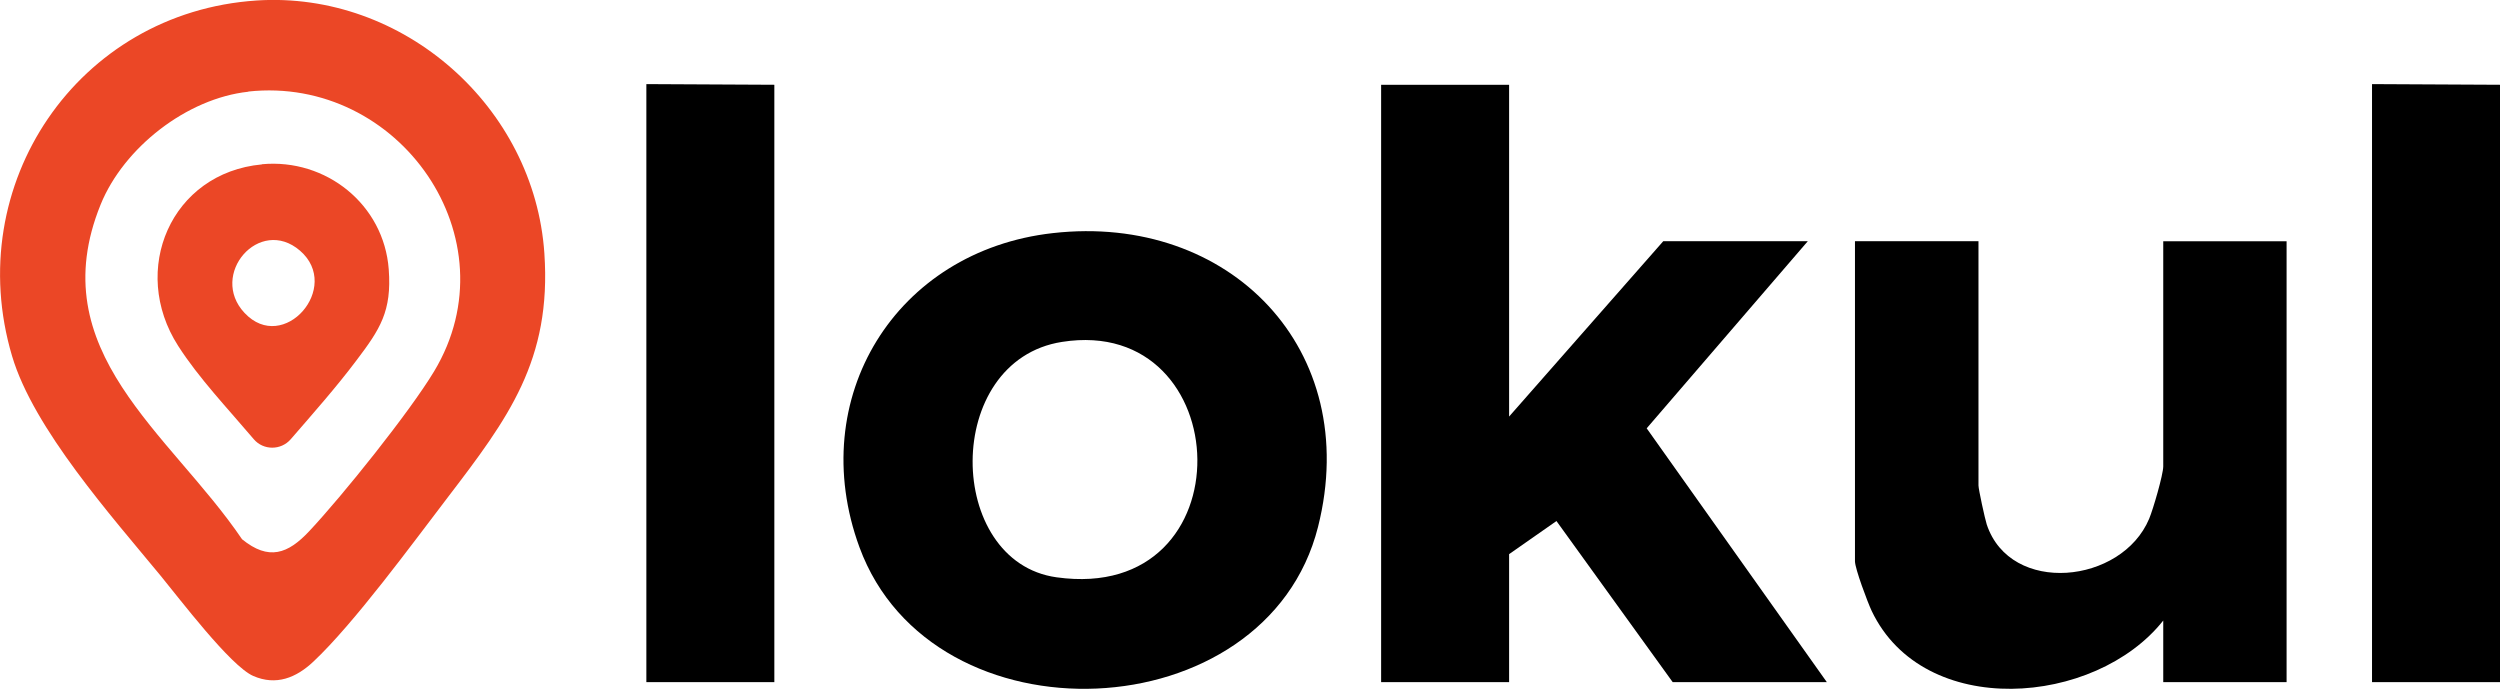 <?xml version="1.0" encoding="UTF-8"?>
<svg id="Layer_1" data-name="Layer 1" xmlns="http://www.w3.org/2000/svg" viewBox="0 0 151 41.61">
  <defs>
    <style>
      .cls-1 {
        fill: #eb4726;
      }
    </style>
  </defs>
  <g>
    <path class="cls-1" d="M15.49.03c8.87-.58,16.79,6.43,17.39,15.27.44,6.46-2.18,9.96-5.85,14.76-2.14,2.8-5.65,7.6-8.1,9.9-1.04.98-2.25,1.47-3.63.87s-4.48-4.7-5.61-6.07c-2.95-3.58-7.66-8.87-8.96-13.25C-2.35,11.15,4.69.74,15.5.03h-.01ZM15,5.54c-3.71.4-7.52,3.37-8.92,6.81-3.6,8.87,4.19,13.8,8.54,20.22,1.61,1.31,2.77.89,4.06-.49,2-2.13,6.06-7.19,7.54-9.65,4.82-8.01-2.11-17.89-11.23-16.9h.01Z"/>
    <path class="cls-1" d="M15.82,9.92c3.87-.36,7.37,2.43,7.66,6.35.19,2.53-.52,3.61-1.96,5.51-1.21,1.61-2.61,3.19-3.96,4.75-.59.68-1.65.68-2.23,0-1.56-1.84-3.33-3.7-4.57-5.64-2.94-4.58-.43-10.45,5.06-10.96h0ZM14.77,18.9c2.36,2.52,5.9-1.56,3.35-3.76-2.45-2.11-5.52,1.45-3.35,3.76Z"/>
  </g>
  <g>
    <polygon points="91.15 5.12 91.15 25.16 100.46 14.57 109.19 14.57 99.46 25.87 110.34 41.2 101.03 41.2 94.01 31.47 91.15 33.47 91.15 41.2 83.42 41.2 83.42 5.12 91.15 5.12"/>
    <path d="M63.59,14.08c10.67-1.21,18.72,7.02,16.02,17.74-3.12,12.39-23.29,13.25-27.7,1.23-3.3-9,2.18-17.9,11.68-18.97h0ZM64.15,20.65c-7.24,1.13-7.06,13.29-.33,14.22,11.61,1.62,10.95-15.89.33-14.22Z"/>
    <path d="M119.5,14.57v14.75c0,.23.39,2.02.5,2.36,1.43,4.29,8.16,3.6,9.81-.35.24-.57.85-2.67.85-3.16v-13.6h7.45v26.63h-7.45v-3.72h0c-4.1,5.18-14.47,6.01-17.61-.58-.25-.53-1.01-2.56-1.01-3V14.57h7.46Z"/>
    <path d="M39.04,5.08l7.73.04v36.08h-7.73V5.08Z"/>
    <path d="M143.27,5.08l7.73.04v36.08h-7.73V5.08Z"/>
  </g>
</svg>